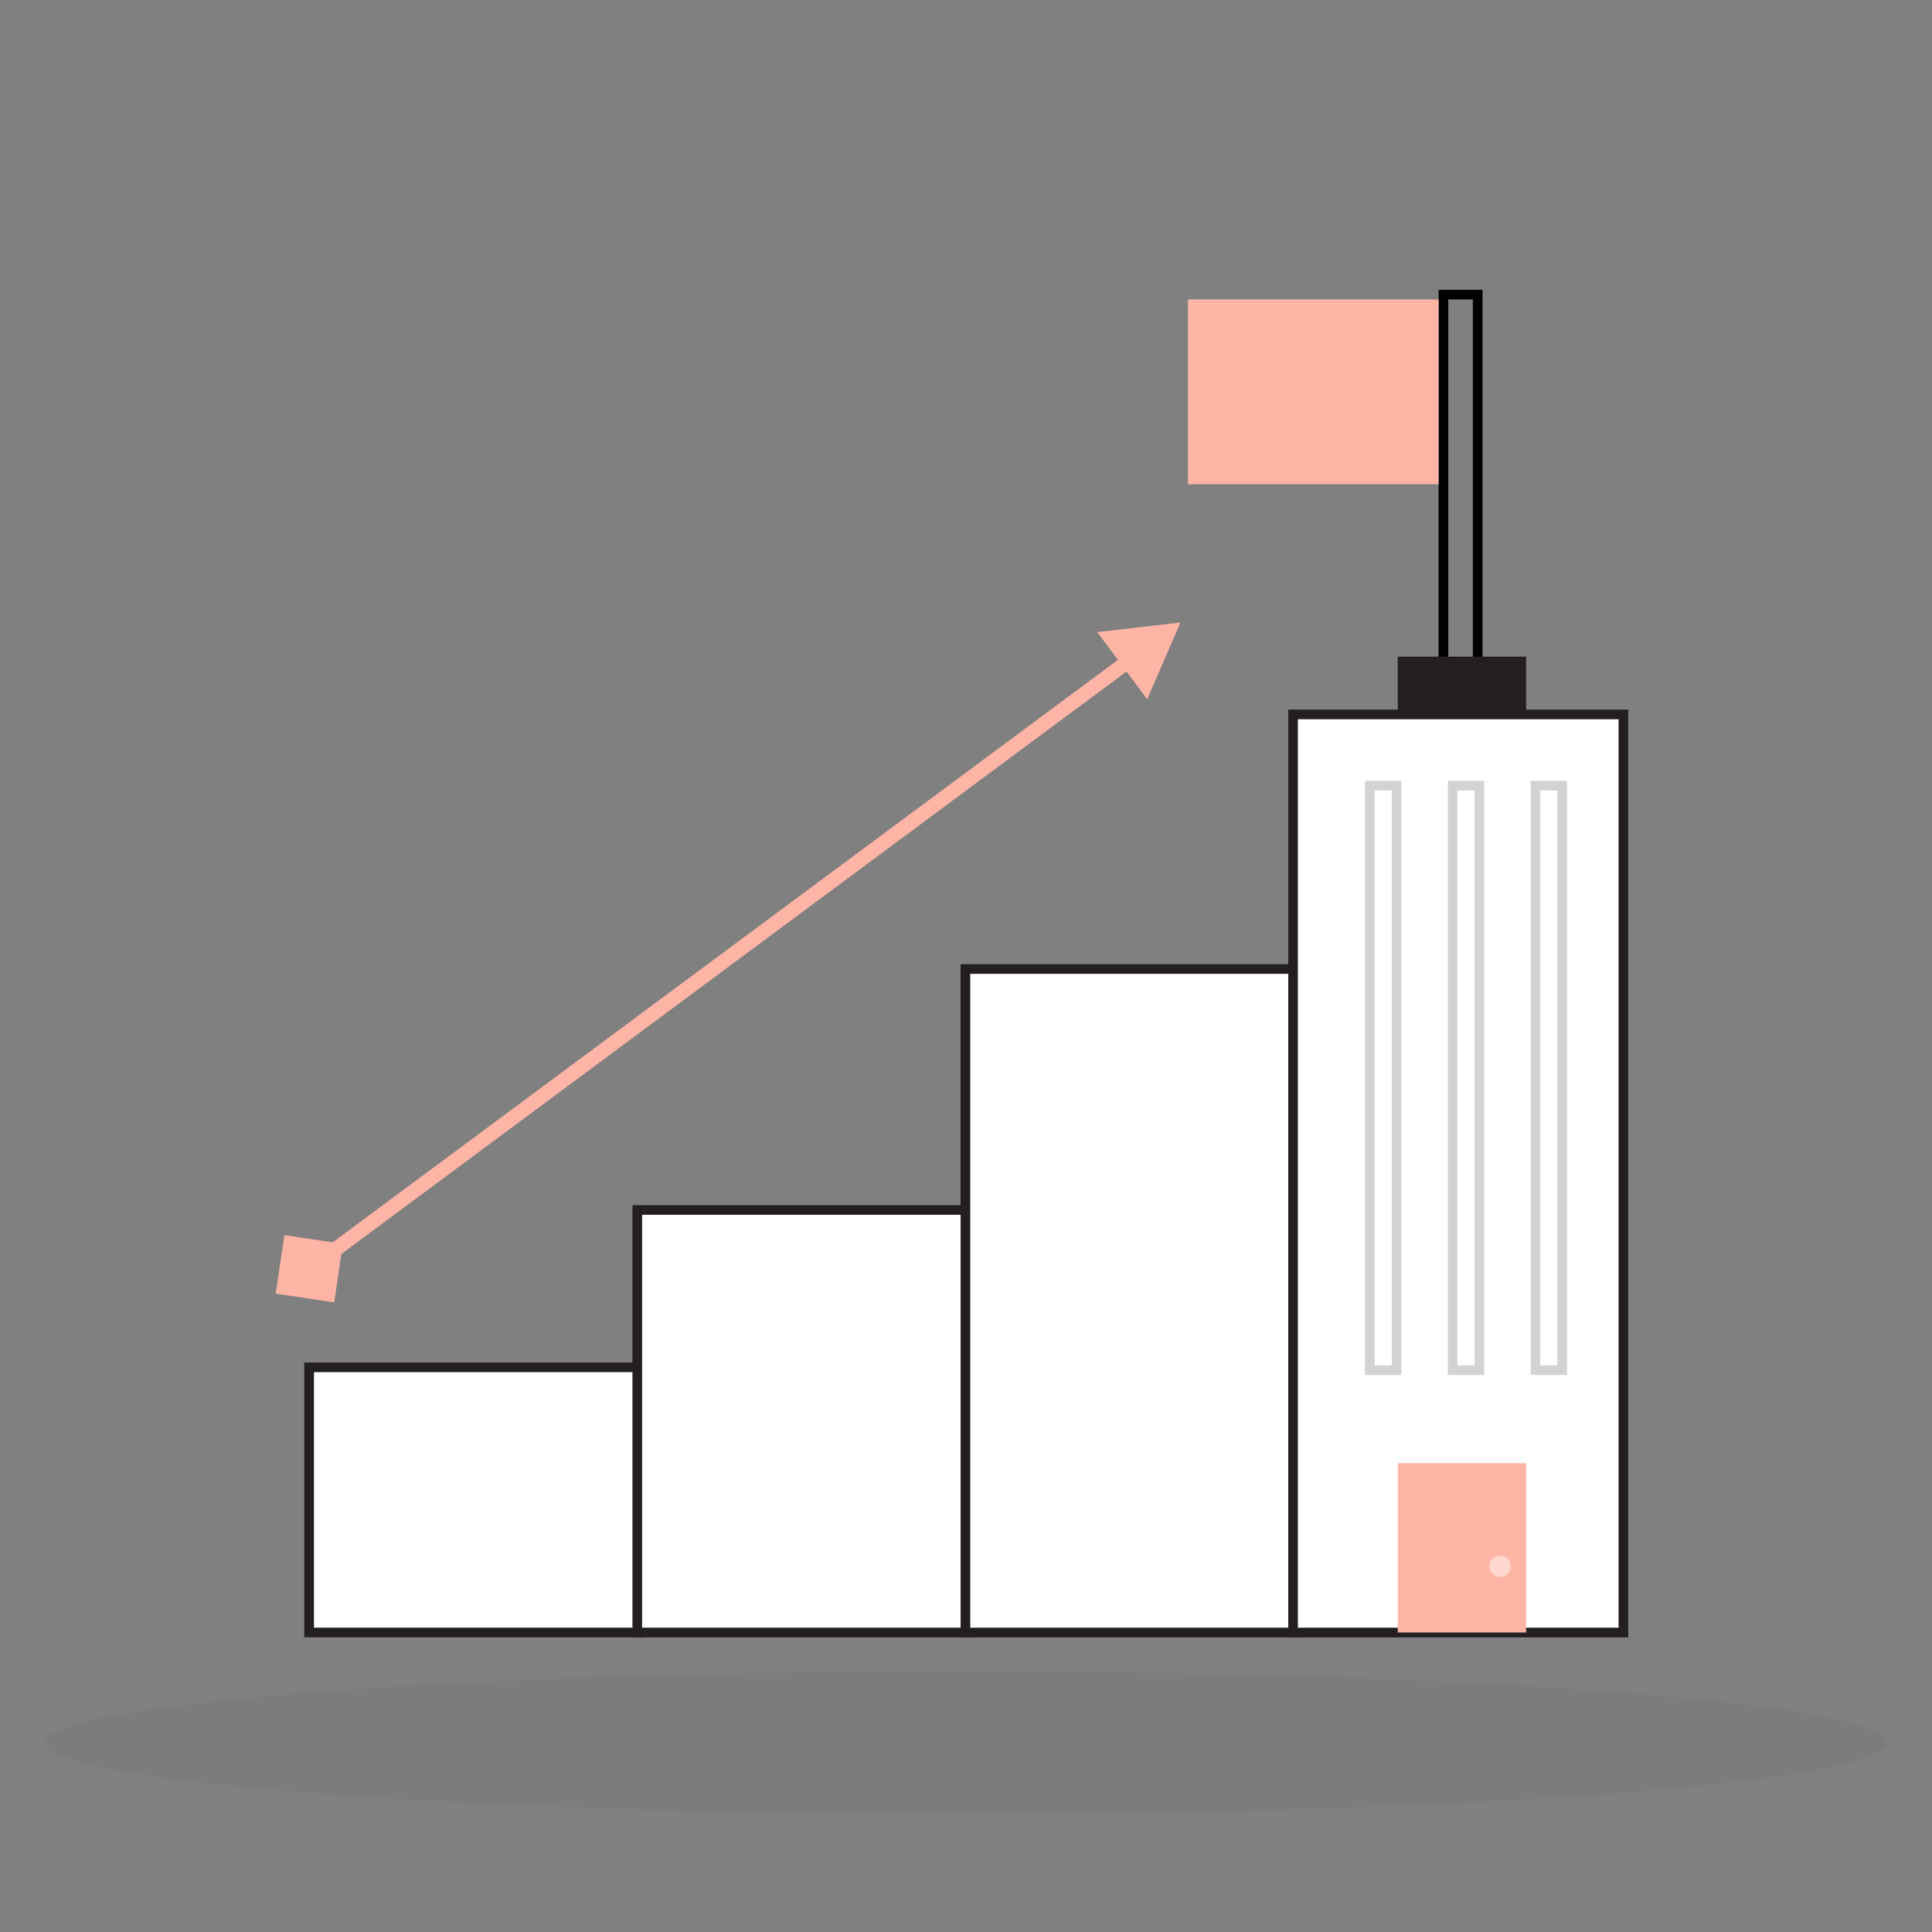 <svg width="200" height="200" viewBox="0 0 200 200" fill="none" xmlns="http://www.w3.org/2000/svg">
<rect x="0" y="0" width="200" height="200" fill="#808080" stroke="none"/>
<g opacity="0.03">
<path d="M100.001 187.784C152.622 187.784 195.281 184.478 195.281 180.4C195.281 176.322 152.622 173.016 100.001 173.016C47.379 173.016 4.721 176.322 4.721 180.4C4.721 184.478 47.379 187.784 100.001 187.784Z" fill="#000001"/>
</g>
<path d="M149.924 30.5H149.424V31V72.397V72.897H149.924H152.468H152.968V72.397V31V30.5H152.468H149.924Z" stroke="black"/>
<path d="M66.196 141.543H32V168.995H66.196V141.543Z" fill="white" stroke="#231F20"/>
<path d="M100.166 125.254H65.971V168.996H100.166V125.254Z" fill="white" stroke="#231F20"/>
<path d="M134.135 100.312H99.939V168.999H134.135V100.312Z" fill="white" stroke="#231F20"/>
<path d="M168.053 73.957H133.858V169.001H168.053V73.957Z" fill="white" stroke="#231F20"/>
<path d="M157.981 67.977H144.699V73.951H157.981V67.977Z" fill="#231F20"/>
<path d="M148.925 31H122.973V50.123H148.925V31Z" fill="#FEB5A5"/>
<path d="M157.981 151.465H144.699V168.996H157.981V151.465Z" fill="#FEB5A5"/>
<path d="M141.807 81.332H144.575V141.84H141.807V81.332Z" stroke="#D1D3D4"/>
<path d="M150.379 81.332H153.147V141.84H150.379V81.332Z" stroke="#D1D3D4"/>
<path d="M158.949 81.332H161.717V141.84H158.949V81.332Z" stroke="#D1D3D4"/>
<g opacity="0.46">
<path d="M155.303 163.258C155.916 163.258 156.414 162.76 156.414 162.146C156.414 161.533 155.916 161.035 155.303 161.035C154.689 161.035 154.191 161.533 154.191 162.146C154.191 162.76 154.689 163.258 155.303 163.258Z" fill="white"/>
</g>
<path d="M28.541 133.919L34.598 134.817L35.496 128.76L29.438 127.862L28.541 133.919ZM122.198 64.443L113.594 65.434L118.754 72.389L122.198 64.443ZM32.465 131.942L117.223 69.067L116.329 67.862L31.571 130.737L32.465 131.942Z" fill="#FEB5A5"/>
</svg>
